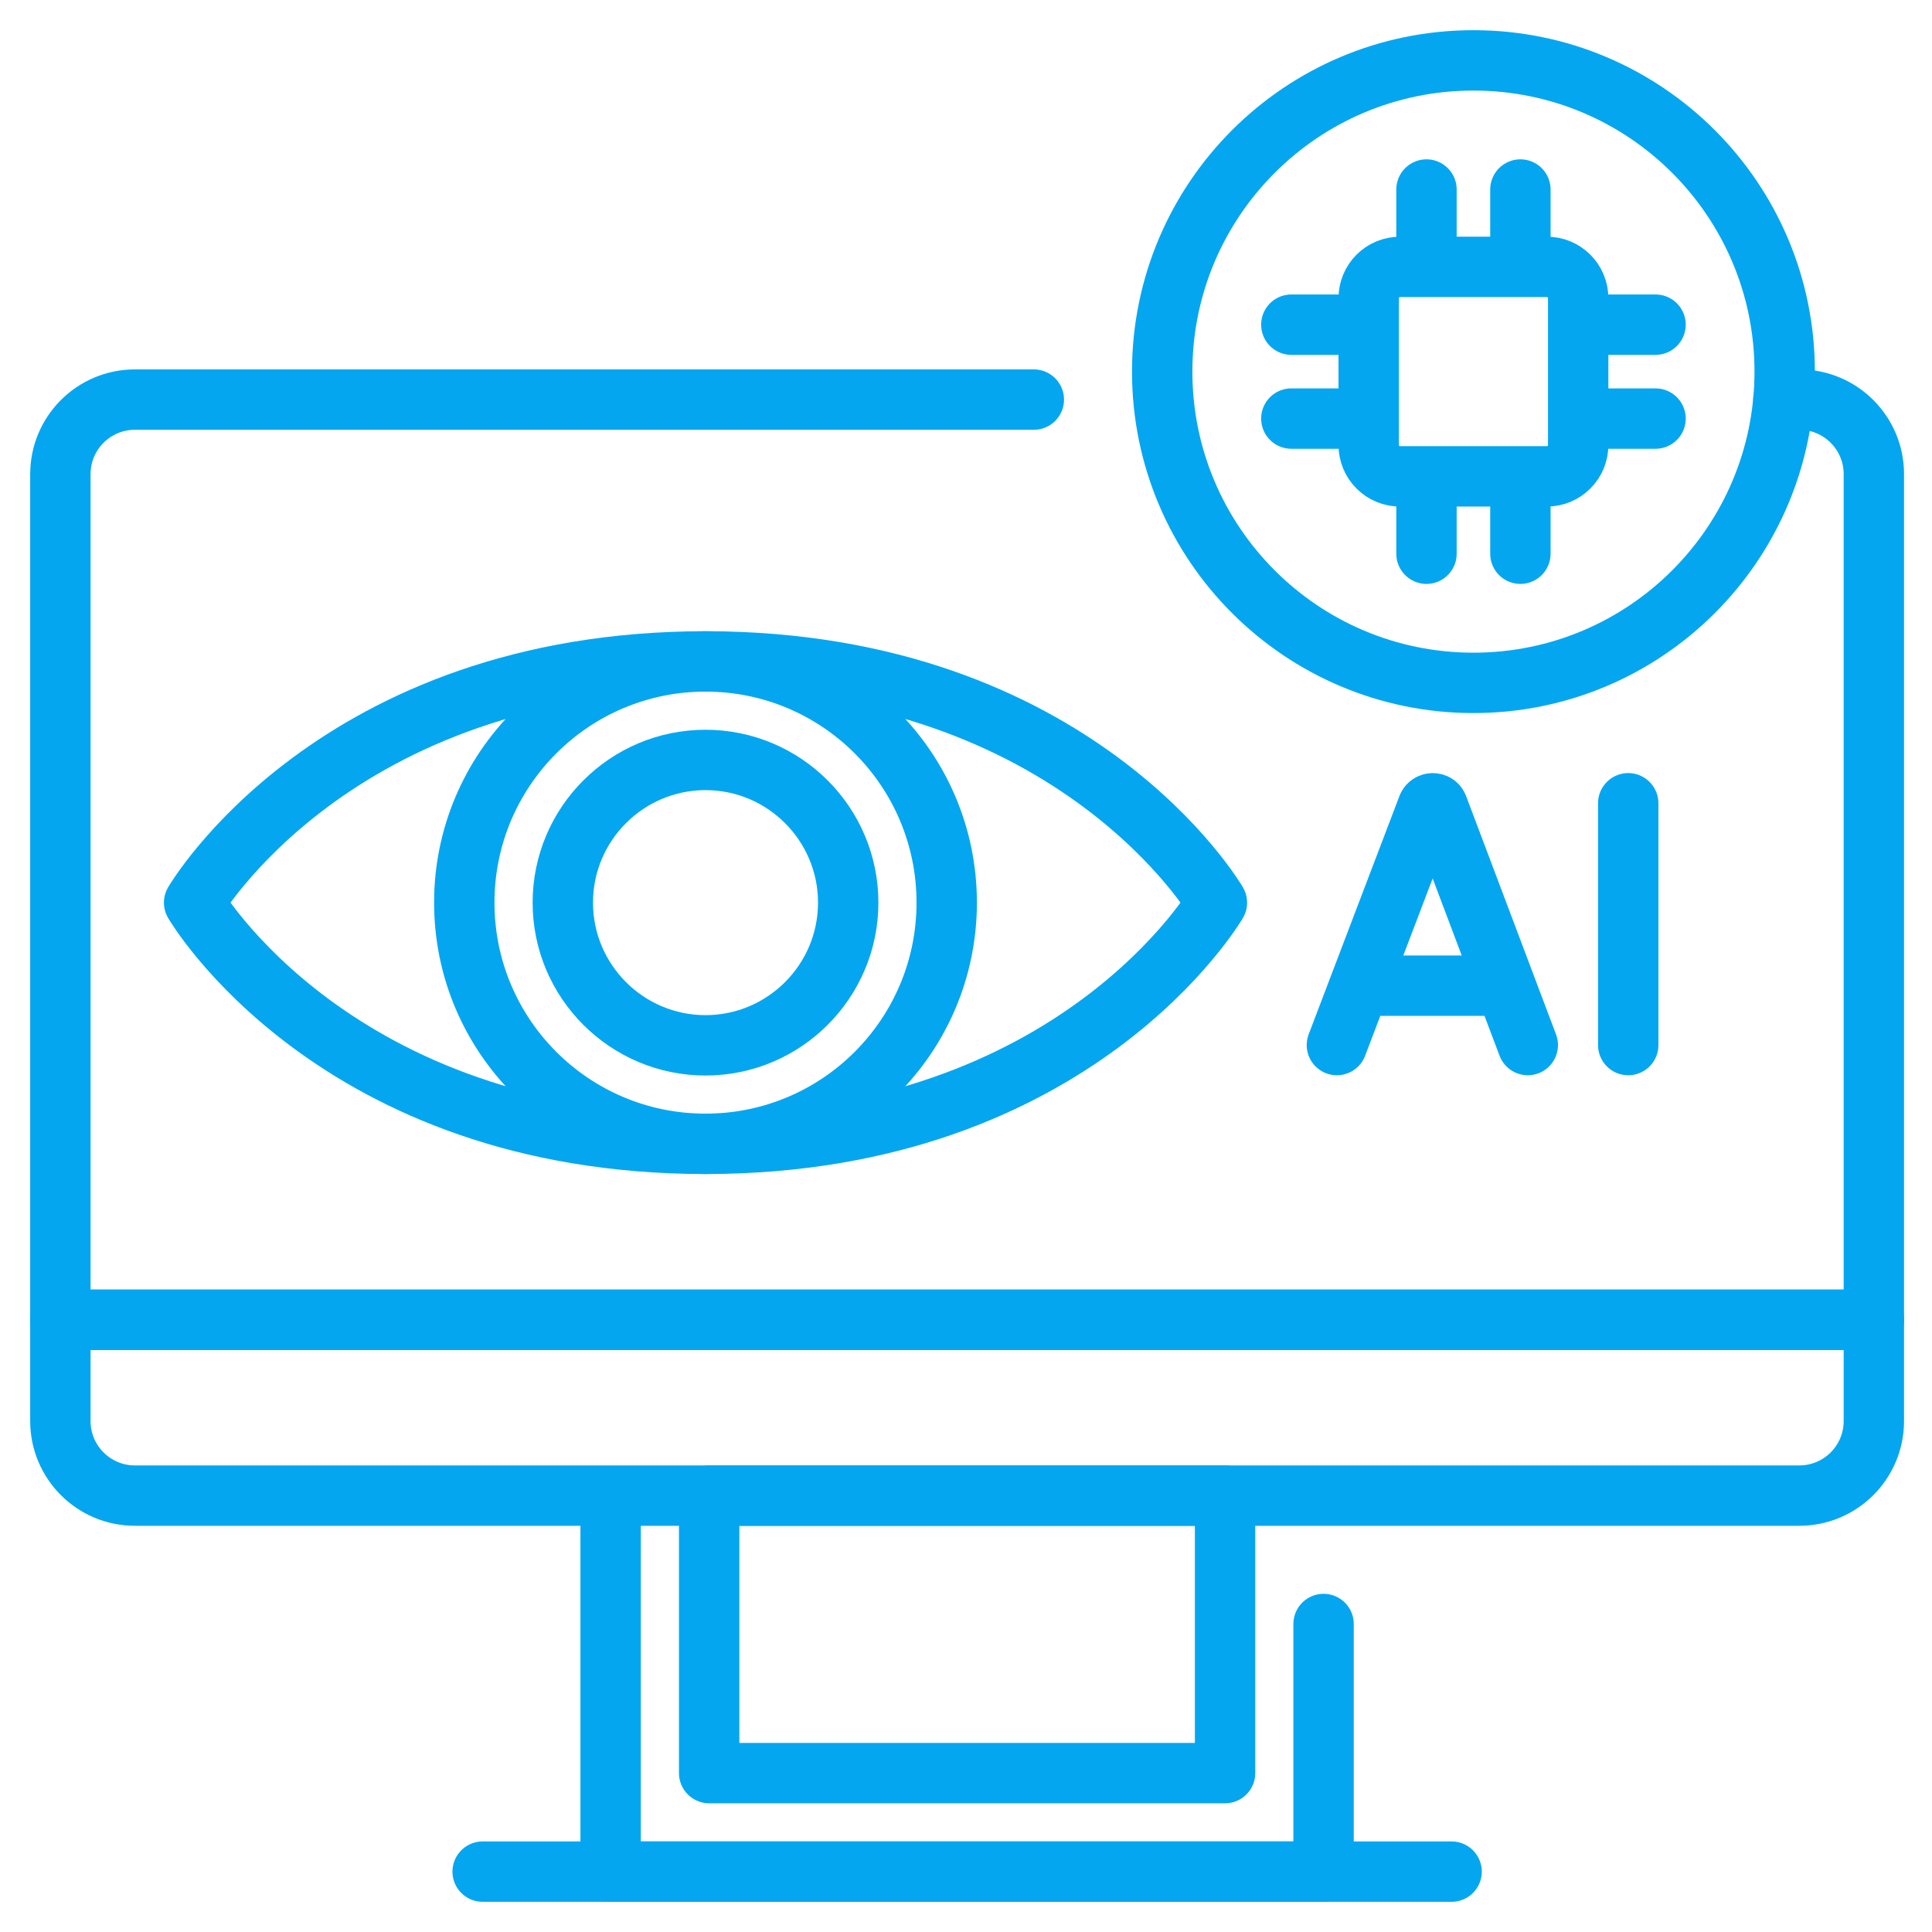 <svg width="64" height="64" viewBox="0 0 64 64" fill="none" xmlns="http://www.w3.org/2000/svg">
<path d="M59.077 13.237H59.604C60.968 13.237 62.074 14.342 62.074 15.707V43.72H2V15.707C2 14.342 3.106 13.237 4.469 13.237H34.247" stroke="#05A6F0" stroke-width="2" stroke-miterlimit="10" stroke-linecap="round" stroke-linejoin="round"/>
<path d="M47.254 8.841V6.278M50.365 8.841V6.278M47.254 18.343V15.78M50.365 18.343V15.78M52.279 10.755H54.842M52.279 13.866H54.842M42.777 10.755H45.34M42.777 13.866H45.34M51.243 15.78H46.376C46.101 15.78 45.838 15.671 45.643 15.476C45.449 15.282 45.34 15.018 45.34 14.744V9.877C45.34 9.602 45.449 9.339 45.643 9.144C45.838 8.95 46.101 8.841 46.376 8.841H51.243C51.517 8.841 51.781 8.95 51.975 9.144C52.17 9.339 52.279 9.602 52.279 9.877V14.744C52.279 15.018 52.17 15.282 51.975 15.476C51.781 15.671 51.517 15.78 51.243 15.78Z" stroke="#05A6F0" stroke-width="2" stroke-miterlimit="10" stroke-linecap="round" stroke-linejoin="round"/>
<path d="M48.809 22.621C54.504 22.621 59.12 18.005 59.12 12.31C59.12 6.616 54.504 2 48.809 2C43.115 2 38.499 6.616 38.499 12.31C38.499 18.005 43.115 22.621 48.809 22.621Z" stroke="#05A6F0" stroke-width="2" stroke-miterlimit="10" stroke-linecap="round" stroke-linejoin="round"/>
<path d="M43.845 53.797V62H20.228V49.544H43.845M62.074 43.72H2V47.074C2 48.438 3.106 49.544 4.469 49.544H59.604C60.968 49.544 62.074 48.438 62.074 47.074V43.72Z" stroke="#05A6F0" stroke-width="2" stroke-miterlimit="10" stroke-linecap="round" stroke-linejoin="round"/>
<path d="M40.582 49.544V58.736H23.492V49.544H40.582Z" stroke="#05A6F0" stroke-width="2" stroke-miterlimit="10" stroke-linecap="round" stroke-linejoin="round"/>
<path d="M15.988 62H48.086" stroke="#05A6F0" stroke-width="2" stroke-miterlimit="10" stroke-linecap="round" stroke-linejoin="round"/>
<path d="M23.371 37.891C27.784 37.891 31.361 34.314 31.361 29.901C31.361 25.487 27.784 21.91 23.371 21.91C18.958 21.91 15.38 25.487 15.38 29.901C15.38 34.314 18.958 37.891 23.371 37.891Z" stroke="#05A6F0" stroke-width="2" stroke-miterlimit="10" stroke-linecap="round" stroke-linejoin="round"/>
<path d="M23.371 34.628C20.765 34.628 18.644 32.507 18.644 29.901C18.644 27.294 20.765 25.174 23.371 25.174C25.977 25.174 28.098 27.294 28.098 29.901C28.098 32.507 25.977 34.628 23.371 34.628Z" stroke="#05A6F0" stroke-width="2" stroke-miterlimit="10" stroke-linecap="round" stroke-linejoin="round"/>
<path d="M44.286 34.619L47.294 26.722C47.355 26.572 47.568 26.571 47.63 26.721L50.61 34.619M45.224 32.652H49.687M53.937 26.609V34.619M40.312 29.901C40.312 29.901 35.672 37.891 23.371 37.891C11.07 37.891 6.43 29.901 6.43 29.901C6.43 29.901 11.07 21.91 23.371 21.91C35.672 21.91 40.312 29.901 40.312 29.901Z" stroke="#05A6F0" stroke-width="2" stroke-miterlimit="10" stroke-linecap="round" stroke-linejoin="round"/>
</svg>
